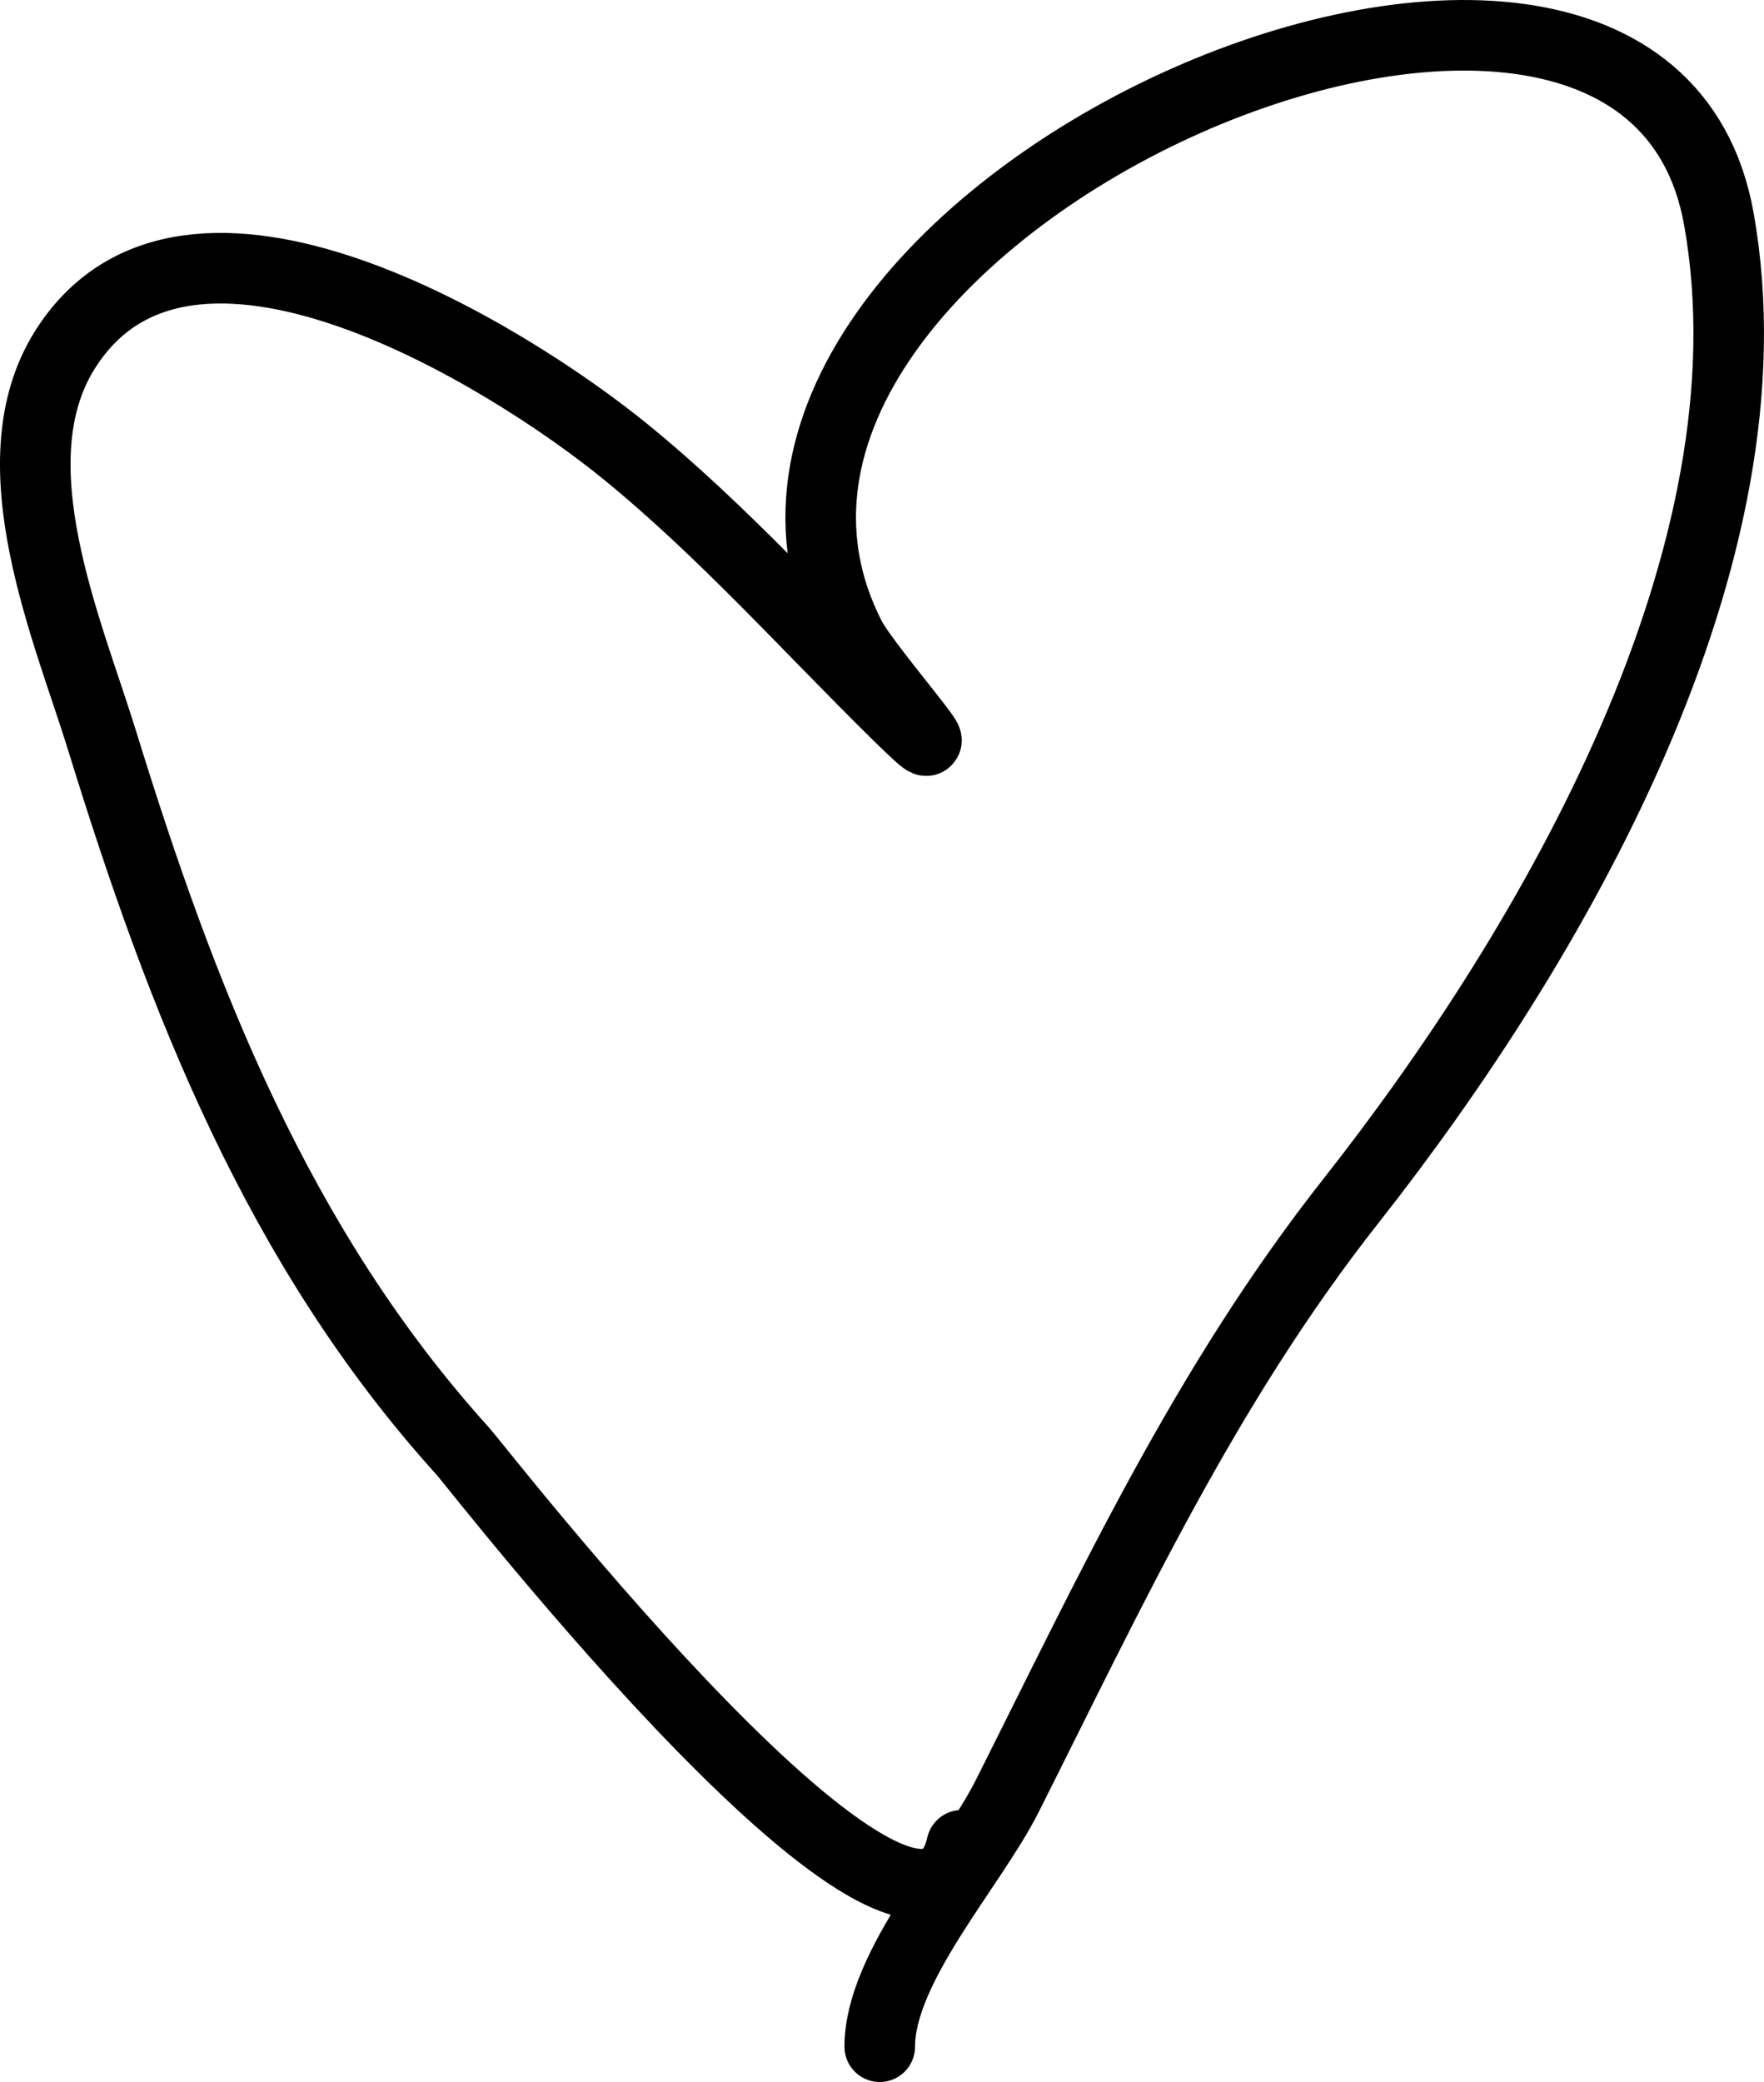 <?xml version="1.0" encoding="UTF-8"?> <svg xmlns="http://www.w3.org/2000/svg" width="50" height="59" viewBox="0 0 50 59" fill="none"> <path d="M27.259 52.292C26.039 57.687 13.515 41.561 13.125 41.131C7.881 35.339 5.155 28.319 2.896 20.995C1.927 17.852 -0.16 13.117 1.831 9.928C5.288 4.394 14.434 10.12 17.707 12.782C20.477 15.034 22.91 17.768 25.452 20.266C27.713 22.488 24.562 18.961 24.097 18.046C18.081 6.223 46.473 -6.312 48.717 6.187C50.432 15.734 44.019 26.761 38.295 34.028C34.17 39.264 31.518 44.996 28.55 50.897C27.535 52.915 24.936 55.736 24.936 58" stroke="black" stroke-width="2" stroke-linecap="round"></path> </svg> 